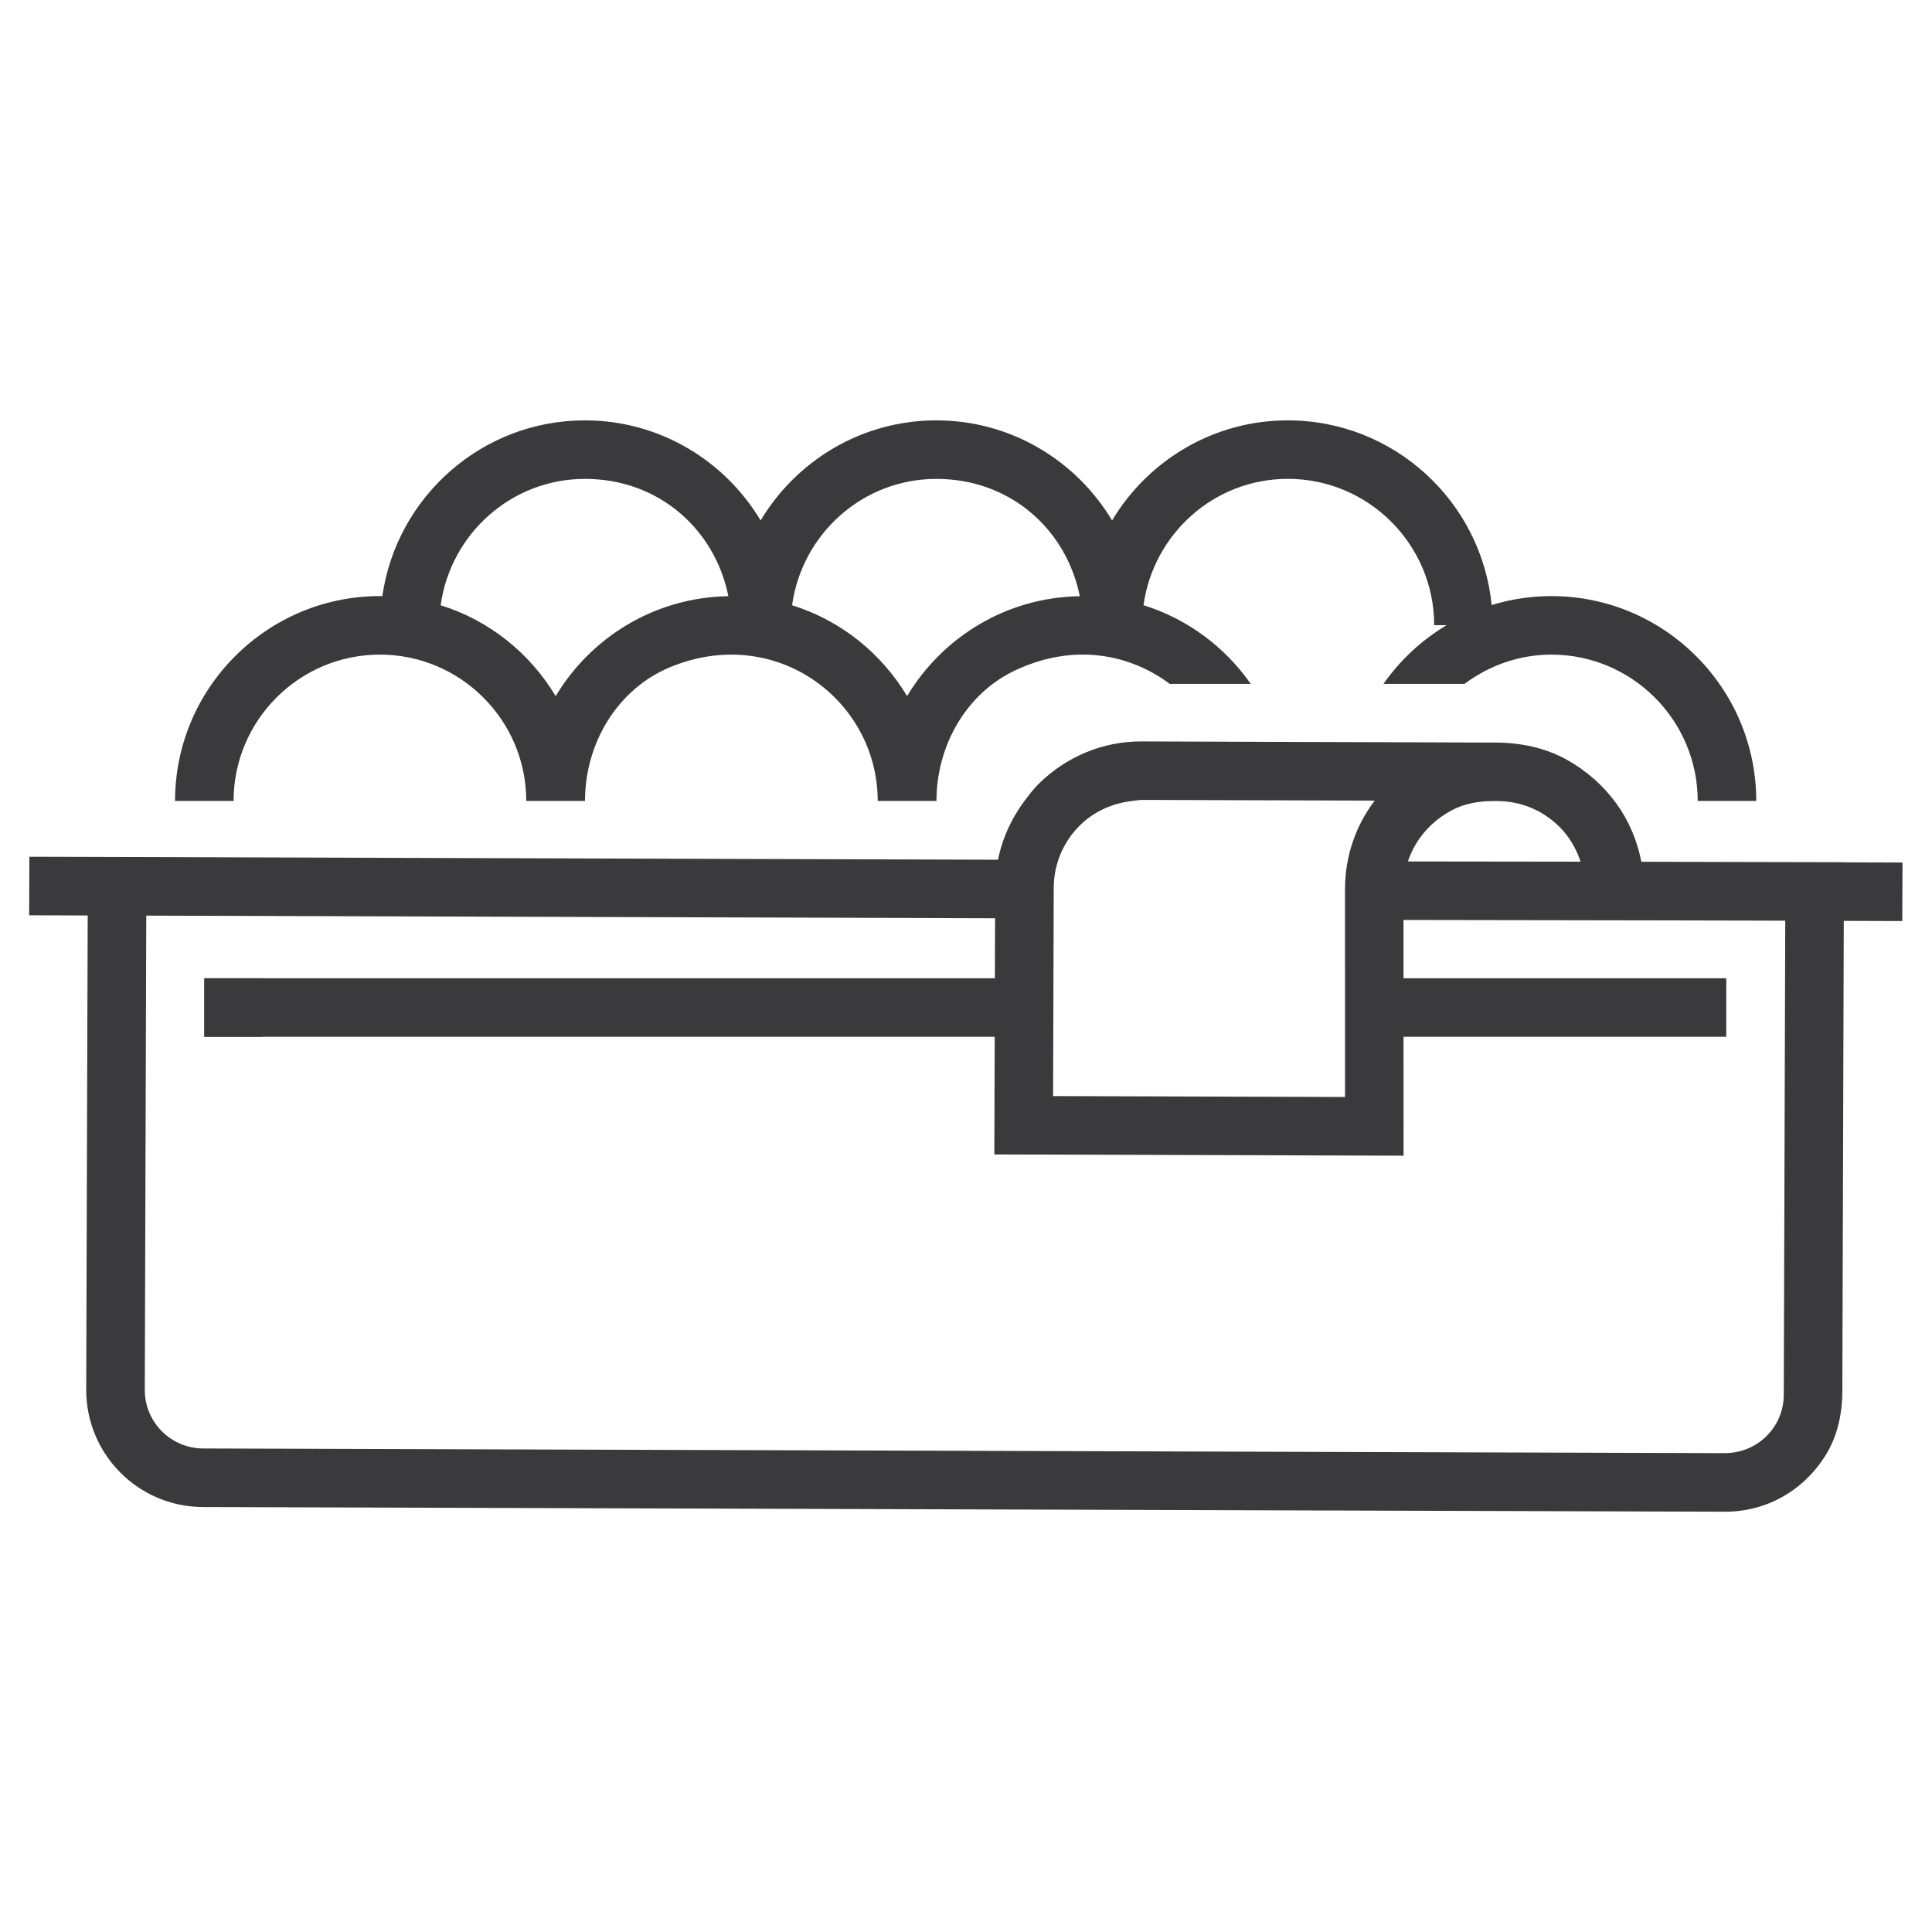 <?xml version="1.0" encoding="UTF-8"?><svg id="Layer_1" xmlns="http://www.w3.org/2000/svg" viewBox="0 0 512 512"><defs><style>.cls-1{fill:#3a3a3c;stroke-width:0px;}</style></defs><path class="cls-1" d="m366.64,181.24h21.46c6.46-4.81,14.38-7.76,23.03-7.76,21.38,0,38.78,17.4,38.78,38.78h15.51c0-29.94-24.36-54.29-54.29-54.29-5.5,0-10.81.84-15.83,2.37-2.7-27.43-25.89-48.94-54.02-48.94-19.78,0-37.07,10.67-46.57,26.52-9.49-15.85-26.78-26.52-46.57-26.52s-37.07,10.67-46.57,26.52c-9.49-15.85-26.78-26.52-46.57-26.52-27.32,0-49.93,20.3-53.68,46.6-.22,0-.43-.03-.64-.03-29.94,0-54.29,24.36-54.29,54.29h15.51c0-21.38,17.4-38.78,38.78-38.78s38.78,17.4,38.78,38.78h15.57v-.04c0-15.22,8.57-29.66,22.65-35.45,28.01-11.52,54.92,8.9,54.92,35.49h0s.06,0,.06,0h15.51,0c0-14.58,7.82-28.54,21.04-34.69,15.4-7.16,30.09-4.3,40.78,3.66h21.46c-6.84-9.78-16.78-17.23-28.41-20.84,2.61-18.86,18.68-33.49,38.25-33.49,21.38,0,38.78,17.4,38.78,38.78h3.29c-6.61,3.96-12.32,9.25-16.72,15.55Zm-249.86-20.84c2.61-18.86,18.68-33.49,38.25-33.49s34.43,13.38,38,31.09c-19.45.29-36.4,10.84-45.77,26.48-6.81-11.37-17.6-20.08-30.48-24.08Zm93.13,0c2.61-18.86,18.68-33.49,38.25-33.49s34.43,13.38,38,31.09c-19.45.29-36.4,10.84-45.77,26.48-6.81-11.37-17.6-20.08-30.48-24.08Z"/><path class="cls-1" d="m488.71,228.5l-7.98-.02h-.78s0,0,0,0l-35.63-.08-9.35-.02c-2.1-11.15-8.97-21.01-19.73-27.03-5.76-3.23-12.4-4.55-19-4.57h-.8s0,0,0,0h-2.96s-16.82-.06-16.82-.06l-16.51-.05-20.22-.06-8.2-.03-8.39-.03-18.33-.06h-1.28c-10.26-.12-20.16,3.98-27.53,11.3-1.39,1.39-2.55,2.93-3.71,4.48-4.94,6.63-7.74,14.55-7.76,22.97l-.22,70.7,108.45.33-.02-61.04v-9.66c.02-8.66,4.74-16.6,12.92-20.9,3.37-1.77,7.23-2.4,11.03-2.38h.95c6.24.02,12.1,2.47,16.5,6.9,2.6,2.61,4.4,5.76,5.52,9.16l-54.66-.07-.04,15.51,80.13.13,28.82.07-.39,125.65c-.01,4.14-1.64,8.03-4.58,10.95-2.94,2.92-6.86,4.48-10.98,4.51l-403.33-1.24c-8.57-.03-15.49-6.99-15.46-15.56l.39-125.65,232.66.72.05-15.51-248.18-.77h0s-15.51-.04-15.51-.04l-.05,15.51,15.51.05-.39,125.65c-.05,17.14,13.8,31.07,30.93,31.12l403.33,1.24h.1c10.73,0,20.65-5.42,26.6-14.97,3.13-5.02,4.41-10.97,4.43-16.88l.38-124.73,15.51.05.05-15.51-15.51-.05h0Zm-132.25,62.21l-77.38-.24.17-55.19c.02-6.24,2.47-12.1,6.89-16.5,3.8-3.77,8.7-5.92,13.93-6.52.87-.1,1.73-.26,2.61-.27h1.32s21.71.07,21.71.07l7.77.02,7.76.02,15.6.05,7.46.02s-.03.05-.05.08c-5.04,6.67-7.79,14.75-7.81,23.28v9.69s.01,45.47.01,45.47Z"/><rect class="cls-1" x="54.15" y="259.25" width="217.17" height="15.51"/><rect class="cls-1" x="54.15" y="259.25" width="15.45" height="15.51"/><rect class="cls-1" x="364.4" y="259.25" width="93.08" height="15.51"/></svg>